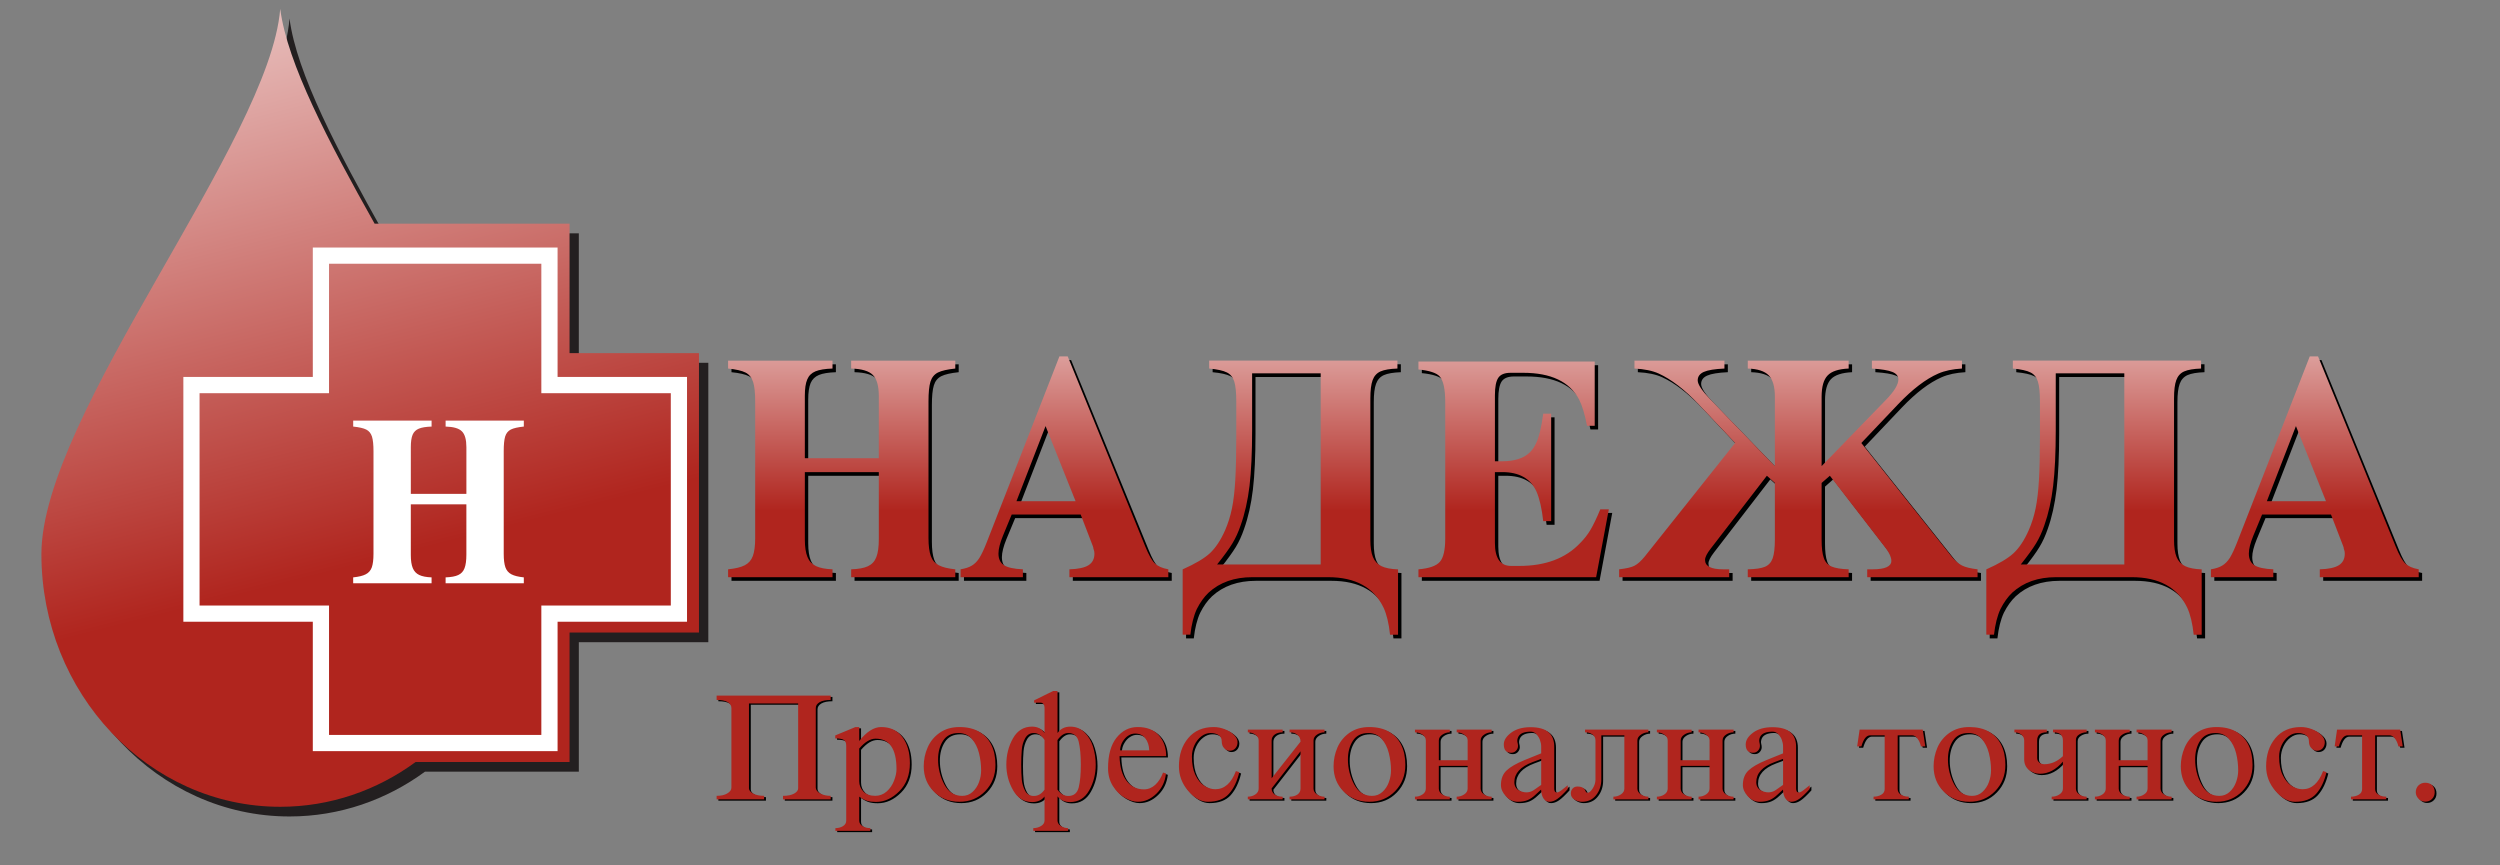 <?xml version="1.0" encoding="utf-8"?>
<!-- Generator: Adobe Illustrator 25.4.1, SVG Export Plug-In . SVG Version: 6.00 Build 0)  -->
<svg version="1.1" id="Layer_1" xmlns="http://www.w3.org/2000/svg" xmlns:xlink="http://www.w3.org/1999/xlink" x="0px" y="0px"
	 width="260px" height="90px" viewBox="0 0 260 90" enable-background="new 0 0 260 90" xml:space="preserve">
<rect x="0" y="0" width="260" height="90" fill="#808080" stroke="none"/>
<path fill-rule="evenodd" clip-rule="evenodd" d="M236.108,52.503h6.146l-3.121-7.81L236.108,52.503z M251.902,60.405h-10.289
	v-0.813c0.908-0.028,1.569-0.169,1.982-0.426c0.412-0.263,0.615-0.663,0.615-1.214c0-0.168-0.028-0.327-0.09-0.478
	c-0.022-0.056-0.03-0.121-0.03-0.19c-0.021,0-0.028-0.018-0.028-0.062l-1.284-3.335h-7.165l-0.915,2.206
	c-0.306,0.75-0.465,1.369-0.465,1.858c0,0.561,0.195,0.959,0.571,1.207c0.384,0.247,1.043,0.391,1.968,0.433v0.813h-6.482v-0.813
	c0.488-0.087,0.881-0.211,1.179-0.388c0.297-0.18,0.557-0.45,0.783-0.809c0.233-0.371,0.483-0.904,0.758-1.612l7.561-19.334h0.862
	l8.073,19.774c0.352,0.867,0.679,1.448,0.986,1.742c0.304,0.302,0.774,0.512,1.409,0.627V60.405z M221.284,39.209h-7.13v5.888
	c0,2.352-0.094,4.295-0.271,5.816c-0.186,1.526-0.488,2.897-0.922,4.109c-0.239,0.693-0.523,1.319-0.855,1.863
	c-0.327,0.552-0.858,1.28-1.589,2.197h10.768V39.209z M229.266,38.709c-0.781,0.027-1.365,0.126-1.758,0.299
	c-0.389,0.176-0.665,0.478-0.82,0.909c-0.158,0.431-0.236,1.064-0.236,1.904v14.682c0,0.766,0.088,1.37,0.266,1.806
	c0.178,0.436,0.476,0.752,0.889,0.951c0.417,0.201,0.987,0.309,1.724,0.335v6.799h-0.834c-0.118-1.171-0.349-2.105-0.665-2.804
	c-1.012-2.122-2.939-3.185-5.78-3.185h-7.864c-1.873,0-3.394,0.54-4.556,1.611c-0.471,0.444-0.877,1.012-1.224,1.699
	c-0.33,0.698-0.555,1.592-0.676,2.678h-0.802v-6.799c1.304-0.578,2.249-1.139,2.844-1.688c0.59-0.553,1.118-1.346,1.571-2.379
	c0.308-0.717,0.549-1.478,0.713-2.266c0.163-0.797,0.283-1.787,0.348-2.962c0.066-1.182,0.104-2.692,0.104-4.54v-3.622
	c0-0.94-0.073-1.628-0.213-2.074c-0.134-0.443-0.395-0.767-0.773-0.951c-0.373-0.187-0.984-0.323-1.832-0.403v-0.823h19.576V38.709z
	 M192.615,60.405h-10.492v-0.813c0.816-0.016,1.416-0.105,1.794-0.268c0.386-0.171,0.649-0.465,0.801-0.89
	c0.142-0.423,0.222-1.069,0.222-1.938v-5.886l-0.83-0.754l-5.845,7.587c-0.391,0.505-0.586,0.891-0.586,1.167
	c0,0.655,0.625,0.98,1.867,0.98h0.646v0.813h-11.447v-0.813c0.734-0.087,1.27-0.205,1.597-0.372c0.326-0.168,0.68-0.489,1.062-0.958
	l9.4-11.809l-3.825-4.058c-1.436-1.505-2.801-2.558-4.104-3.155c-0.663-0.305-1.511-0.478-2.539-0.53v-0.818h9.359v0.818
	c-1.008,0.047-1.726,0.163-2.147,0.353c-0.418,0.185-0.631,0.478-0.631,0.875c0,0.421,0.447,1.096,1.349,2.019l6.675,6.896v-7.213
	c0-1.039-0.215-1.779-0.637-2.221c-0.428-0.438-1.154-0.677-2.18-0.708v-0.818h10.492v0.818c-1.045,0.047-1.773,0.284-2.193,0.718
	c-0.412,0.432-0.619,1.172-0.619,2.211v7.213l6.701-6.896c0.854-0.884,1.282-1.587,1.282-2.119c0-0.345-0.212-0.608-0.63-0.775
	c-0.423-0.174-1.125-0.29-2.121-0.353v-0.818h9.363v0.818c-0.963,0.053-1.791,0.226-2.477,0.53c-1.28,0.559-2.66,1.606-4.136,3.155
	l-3.853,4.058l9.394,11.809c0.359,0.443,0.712,0.753,1.068,0.932c0.357,0.177,0.898,0.306,1.626,0.398v0.813h-11.475v-0.813h0.547
	c1.309,0,1.963-0.295,1.963-0.885c0-0.35-0.188-0.771-0.553-1.263l-5.847-7.587l-0.855,0.754v5.886c0,0.845,0.073,1.488,0.227,1.911
	c0.149,0.431,0.425,0.726,0.818,0.894c0.393,0.168,0.982,0.262,1.768,0.29V60.405z M147.871,37.979h18.333v6.684h-0.801
	c-0.225-1.186-0.503-2.099-0.823-2.734c-0.98-1.854-2.921-2.776-5.814-2.776h-1.318c-0.615,0-1.04,0.173-1.275,0.518
	c-0.23,0.347-0.349,0.953-0.349,1.812v6.865h0.771c1.244,0,2.182-0.295,2.815-0.877c0.283-0.267,0.52-0.602,0.7-1.013
	c0.298-0.587,0.542-1.606,0.737-3.056h0.827v11.177h-0.827c-0.149-1.339-0.384-2.36-0.703-3.081
	c-0.607-1.348-1.791-2.017-3.55-2.017h-0.771v7.363c0,1.596,0.561,2.394,1.689,2.394h0.851c2.701,0,4.81-0.787,6.311-2.36
	c0.432-0.436,0.795-0.897,1.084-1.388c0.297-0.5,0.642-1.205,1.027-2.142h0.886l-1.318,7.058h-18.482v-0.813
	c1.118-0.096,1.86-0.361,2.232-0.788c0.372-0.426,0.552-1.234,0.552-2.425V42.206c0-1.36-0.189-2.258-0.58-2.685
	c-0.33-0.361-1.064-0.603-2.203-0.716V37.979z M137.705,39.209h-7.133v5.888c0,2.352-0.091,4.295-0.27,5.816
	c-0.182,1.526-0.488,2.897-0.922,4.109c-0.237,0.693-0.521,1.319-0.853,1.863c-0.335,0.552-0.861,1.28-1.591,2.197h10.768V39.209z
	 M145.686,38.709c-0.778,0.027-1.364,0.126-1.758,0.299c-0.391,0.176-0.664,0.478-0.82,0.909c-0.159,0.431-0.235,1.064-0.235,1.904
	v14.682c0,0.766,0.086,1.37,0.265,1.806c0.178,0.436,0.473,0.752,0.885,0.951c0.421,0.201,0.99,0.309,1.726,0.335v6.799h-0.831
	c-0.119-1.171-0.345-2.105-0.667-2.804c-1.01-2.122-2.94-3.185-5.78-3.185h-7.864c-1.872,0-3.395,0.54-4.56,1.611
	c-0.467,0.444-0.875,1.012-1.219,1.699c-0.329,0.698-0.555,1.592-0.674,2.678h-0.804v-6.799c1.303-0.578,2.249-1.139,2.843-1.688
	c0.591-0.553,1.119-1.346,1.57-2.379c0.314-0.717,0.551-1.478,0.715-2.266c0.163-0.797,0.278-1.787,0.348-2.962
	c0.064-1.182,0.102-2.692,0.102-4.54v-3.622c0-0.94-0.073-1.628-0.211-2.074c-0.135-0.443-0.396-0.767-0.774-0.951
	c-0.37-0.187-0.983-0.323-1.83-0.403v-0.823h19.575V38.709z M106.07,52.503h6.146l-3.124-7.81L106.07,52.503z M121.861,60.405
	h-10.288v-0.813c0.913-0.028,1.569-0.169,1.985-0.426c0.409-0.263,0.614-0.663,0.614-1.214c0-0.168-0.026-0.327-0.091-0.478
	c-0.021-0.056-0.029-0.121-0.029-0.19c-0.023,0-0.025-0.018-0.025-0.062l-1.288-3.335h-7.163l-0.918,2.206
	c-0.302,0.75-0.461,1.369-0.461,1.858c0,0.561,0.192,0.959,0.571,1.207c0.383,0.247,1.037,0.391,1.971,0.433v0.813h-6.487v-0.813
	c0.492-0.087,0.884-0.211,1.182-0.388c0.293-0.18,0.555-0.45,0.783-0.809c0.232-0.371,0.479-0.904,0.754-1.612l7.56-19.334h0.864
	l8.075,19.774c0.35,0.867,0.677,1.448,0.982,1.742c0.308,0.302,0.776,0.512,1.409,0.627V60.405z M76.075,37.891h10.858v0.818
	c-0.773,0.027-1.367,0.121-1.77,0.29c-0.4,0.168-0.687,0.446-0.857,0.838c-0.164,0.4-0.251,0.967-0.251,1.701v6.493h7.693V41.58
	c0-1.06-0.201-1.794-0.617-2.202c-0.405-0.417-1.162-0.638-2.26-0.669v-0.818h10.833v0.818c-0.818,0.084-1.414,0.22-1.802,0.411
	c-0.384,0.193-0.647,0.514-0.781,0.958c-0.139,0.449-0.205,1.136-0.205,2.06v14.208c0,0.799,0.082,1.419,0.241,1.86
	c0.158,0.432,0.433,0.756,0.824,0.96c0.399,0.208,0.97,0.346,1.723,0.426v0.813H88.872v-0.813c0.754-0.028,1.343-0.131,1.749-0.325
	c0.41-0.193,0.701-0.502,0.871-0.941c0.171-0.435,0.257-1.065,0.257-1.891V49.48h-7.693v7.017c0,0.771,0.093,1.373,0.271,1.808
	c0.178,0.436,0.474,0.755,0.894,0.95c0.412,0.197,0.987,0.309,1.713,0.337v0.813H76.075v-0.813c0.757-0.08,1.34-0.218,1.74-0.426
	c0.396-0.204,0.679-0.528,0.837-0.96c0.159-0.441,0.237-1.062,0.237-1.86V42.138c0-0.907-0.07-1.586-0.214-2.042
	c-0.147-0.453-0.41-0.776-0.787-0.971c-0.387-0.196-0.986-0.332-1.813-0.416V37.891z"/>
<path fill-rule="evenodd" clip-rule="evenodd" fill="#231F20" d="M39.926,24.269h20.272v13.463h13.467v29.054H60.198v13.466H44.2
	c-4.012,2.937-8.866,4.661-14.091,4.661c-13.679,0-24.839-11.808-24.839-26.281c0-14.473,23.751-42.997,24.839-56.705
	C30.848,7.618,35.124,15.706,39.926,24.269"/>
<linearGradient id="SVGID_1_" gradientUnits="userSpaceOnUse" x1="20.298" y1="-22.549" x2="40.78" y2="57.869">
	<stop  offset="0" style="stop-color:#FFFFFF"/>
	<stop  offset="1" style="stop-color:#B0251E"/>
</linearGradient>
<path fill-rule="evenodd" clip-rule="evenodd" fill="url(#SVGID_1_)" d="M38.959,23.262h20.274v13.465h13.46v29.053h-13.46v13.465
	H43.23c-4.007,2.937-8.862,4.661-14.087,4.661c-13.681,0-24.837-11.806-24.837-26.28c0-14.472,23.75-42.998,24.837-56.705
	C29.878,6.613,34.155,14.702,38.959,23.262"/>
<path fill-rule="evenodd" clip-rule="evenodd" d="M253.395,82.525c0,0.281-0.091,0.515-0.279,0.702
	c-0.19,0.189-0.427,0.281-0.704,0.281c-0.264,0-0.494-0.098-0.688-0.293c-0.199-0.197-0.297-0.429-0.297-0.69
	c0-0.28,0.09-0.518,0.28-0.703c0.188-0.187,0.422-0.283,0.704-0.283c0.298,0,0.539,0.09,0.717,0.269
	C253.307,81.986,253.395,82.227,253.395,82.525 M250.07,77.765h-0.451c-0.073-0.332-0.199-0.606-0.362-0.826
	c-0.173-0.221-0.356-0.329-0.564-0.329h-1.495v5.594c0,0.24,0.112,0.436,0.336,0.577c0.229,0.139,0.503,0.212,0.819,0.212v0.279
	h-3.662v-0.279c0.297,0,0.566-0.068,0.801-0.208c0.238-0.135,0.354-0.331,0.354-0.581v-5.594h-1.508
	c-0.393,0-0.698,0.385-0.913,1.155h-0.439l0.254-1.746h6.564L250.07,77.765z M242.145,80.439c-0.23,0.96-0.592,1.71-1.087,2.263
	c-0.497,0.547-1.225,0.823-2.182,0.823c-0.725,0-1.407-0.381-2.053-1.134c-0.641-0.756-0.963-1.609-0.963-2.557
	c0-1.185,0.322-2.159,0.963-2.929c0.645-0.769,1.534-1.155,2.671-1.155c0.392,0,0.79,0.08,1.184,0.239
	c0.393,0.16,0.707,0.358,0.935,0.596c0.231,0.24,0.346,0.484,0.346,0.74c0,0.255-0.074,0.463-0.224,0.635
	c-0.151,0.168-0.353,0.254-0.605,0.254c-0.199,0-0.381-0.086-0.56-0.265c-0.171-0.17-0.256-0.42-0.256-0.738
	c0-0.273-0.11-0.482-0.324-0.625c-0.217-0.145-0.495-0.218-0.83-0.218c-0.34,0-0.657,0.115-0.96,0.347
	c-0.3,0.228-0.542,0.534-0.721,0.913c-0.179,0.382-0.268,0.778-0.268,1.191c0,0.762,0.119,1.395,0.361,1.901
	c0.239,0.511,0.548,0.885,0.922,1.126c0.376,0.248,0.762,0.369,1.155,0.369c0.95,0,1.662-0.629,2.141-1.887L242.145,80.439z
	 M232.958,80.27c0-0.62-0.073-1.222-0.222-1.813c-0.152-0.595-0.406-1.089-0.759-1.49c-0.351-0.399-0.808-0.598-1.369-0.598
	c-0.725,0-1.261,0.268-1.609,0.805c-0.347,0.534-0.517,1.181-0.517,1.943c0,0.909,0.21,1.771,0.635,2.58
	c0.433,0.807,1.052,1.21,1.87,1.21c0.422,0,0.783-0.137,1.082-0.416c0.303-0.276,0.524-0.615,0.671-1.02
	C232.885,81.065,232.958,80.667,232.958,80.27z M234.451,79.681c0,1.088-0.356,1.998-1.068,2.736
	c-0.716,0.739-1.606,1.108-2.679,1.108c-1.07,0-1.955-0.352-2.661-1.055c-0.708-0.706-1.056-1.584-1.056-2.636
	c0-0.686,0.136-1.34,0.405-1.965c0.274-0.623,0.696-1.136,1.263-1.528c0.567-0.396,1.254-0.591,2.049-0.591
	c0.799,0,1.477,0.159,2.036,0.476c0.559,0.323,0.981,0.772,1.271,1.361C234.307,78.176,234.451,78.872,234.451,79.681z
	 M226.026,83.271h-3.636v-0.279c0.291,0,0.557-0.082,0.794-0.241c0.231-0.159,0.351-0.362,0.351-0.607v-2.353h-3.002v2.353
	c0,0.245,0.116,0.448,0.352,0.607c0.236,0.159,0.501,0.241,0.79,0.241v0.279h-3.621v-0.279c0.291,0,0.552-0.08,0.783-0.234
	c0.23-0.155,0.346-0.361,0.346-0.614v-5.001c0-0.243-0.115-0.444-0.354-0.604c-0.234-0.161-0.491-0.24-0.775-0.24v-0.281h3.621
	v0.281c-0.282,0-0.541,0.079-0.781,0.244c-0.241,0.165-0.36,0.365-0.36,0.6v2.056h3.002v-2.056c0-0.234-0.121-0.435-0.361-0.6
	c-0.241-0.165-0.5-0.244-0.783-0.244v-0.281h3.636v0.281c-0.291,0-0.555,0.079-0.791,0.244c-0.235,0.165-0.349,0.365-0.349,0.6
	v5.001c0,0.245,0.113,0.448,0.344,0.607c0.23,0.159,0.495,0.241,0.796,0.241V83.271z M217.197,83.271h-3.636v-0.279
	c0.309,0,0.58-0.082,0.818-0.241c0.234-0.159,0.351-0.362,0.351-0.607v-2.8c-0.726,0.844-1.521,1.268-2.395,1.268
	c-0.432,0-0.812-0.136-1.139-0.404c-0.331-0.268-0.494-0.636-0.494-1.104v-1.96c0-0.243-0.1-0.444-0.299-0.604
	c-0.197-0.161-0.434-0.24-0.718-0.24v-0.281h3.367v0.281c-0.665,0-0.999,0.281-0.999,0.843v1.818c0,0.197,0.068,0.356,0.211,0.472
	c0.139,0.119,0.317,0.179,0.534,0.179c0.695,0,1.34-0.28,1.932-0.833v-1.636c0-0.562-0.346-0.843-1.031-0.843v-0.281h3.498v0.281
	c-0.285,0-0.538,0.072-0.77,0.218c-0.229,0.143-0.348,0.333-0.348,0.565v5.061c0,0.245,0.118,0.448,0.348,0.607
	c0.231,0.159,0.484,0.241,0.77,0.241V83.271z M207.251,80.27c0-0.62-0.075-1.222-0.225-1.813c-0.15-0.595-0.401-1.089-0.758-1.49
	c-0.35-0.399-0.809-0.598-1.37-0.598c-0.722,0-1.256,0.268-1.605,0.805c-0.351,0.534-0.52,1.181-0.52,1.943
	c0,0.909,0.215,1.771,0.639,2.58c0.431,0.807,1.053,1.21,1.868,1.21c0.423,0,0.784-0.137,1.084-0.416
	c0.301-0.276,0.523-0.615,0.67-1.02C207.179,81.065,207.251,80.667,207.251,80.27z M208.746,79.681c0,1.088-0.36,1.998-1.073,2.736
	c-0.713,0.739-1.605,1.108-2.676,1.108s-1.957-0.352-2.661-1.055c-0.706-0.706-1.058-1.584-1.058-2.636
	c0-0.686,0.133-1.34,0.407-1.965c0.273-0.623,0.693-1.136,1.26-1.528c0.57-0.396,1.255-0.591,2.052-0.591
	c0.799,0,1.476,0.159,2.036,0.476c0.559,0.323,0.979,0.772,1.273,1.361C208.597,78.176,208.746,78.872,208.746,79.681z
	 M200.417,77.765h-0.451c-0.072-0.332-0.199-0.606-0.365-0.826c-0.17-0.221-0.358-0.329-0.566-0.329h-1.49v5.594
	c0,0.24,0.111,0.436,0.335,0.577c0.228,0.139,0.501,0.212,0.817,0.212v0.279h-3.664v-0.279c0.302,0,0.572-0.068,0.807-0.208
	c0.233-0.135,0.353-0.331,0.353-0.581v-5.594h-1.508c-0.395,0-0.698,0.385-0.915,1.155h-0.438l0.253-1.746h6.565L200.417,77.765z
	 M185.626,81.765V79.06l-0.9,0.336c-1.261,0.469-1.888,1.168-1.888,2.09c0,0.479,0.242,0.797,0.73,0.962
	c0.49,0.165,0.928,0.112,1.311-0.161L185.626,81.765z M188.386,81.808v0.391c-0.441,0.488-0.804,0.833-1.083,1.029
	c-0.28,0.196-0.559,0.298-0.833,0.298c-0.233,0-0.429-0.106-0.582-0.318c-0.156-0.212-0.25-0.526-0.274-0.951l-0.552,0.509
	c-0.28,0.271-0.564,0.463-0.851,0.584c-0.29,0.119-0.63,0.177-1.021,0.177c-0.458,0-0.869-0.19-1.217-0.563
	c-0.354-0.377-0.533-0.771-0.533-1.185c0-0.64,0.195-1.146,0.588-1.513c0.389-0.371,1.009-0.73,1.863-1.079l1.736-0.704v-0.704
	c0-0.234-0.046-0.47-0.137-0.707c-0.089-0.234-0.214-0.432-0.375-0.596c-0.164-0.165-0.357-0.247-0.574-0.247
	c-0.691,0-1.131,0.19-1.31,0.562c-0.083,0.199-0.108,0.376-0.069,0.537c0.037,0.149,0.057,0.277,0.057,0.381
	c0,0.178-0.065,0.345-0.197,0.495c-0.133,0.148-0.304,0.226-0.522,0.226c-0.507,0-0.761-0.294-0.761-0.876
	c0-0.432,0.256-0.837,0.768-1.221c0.512-0.379,1.182-0.566,2.008-0.566c1.644,0,2.466,0.669,2.466,2.013v4.337
	c0,0.247,0.066,0.389,0.196,0.434c0.133,0.042,0.331-0.041,0.593-0.249L188.386,81.808z M180.473,83.271h-3.639v-0.279
	c0.291,0,0.557-0.082,0.794-0.241c0.231-0.159,0.35-0.362,0.35-0.607v-2.353h-3.001v2.353c0,0.245,0.116,0.448,0.351,0.607
	c0.237,0.159,0.502,0.241,0.791,0.241v0.279h-3.617v-0.279c0.287,0,0.549-0.08,0.779-0.234c0.229-0.155,0.346-0.361,0.346-0.614
	v-5.001c0-0.243-0.116-0.444-0.35-0.604c-0.238-0.161-0.495-0.24-0.775-0.24v-0.281h3.617v0.281c-0.282,0-0.541,0.079-0.781,0.244
	c-0.24,0.165-0.36,0.365-0.36,0.6v2.056h3.001v-2.056c0-0.234-0.12-0.435-0.36-0.6c-0.238-0.165-0.501-0.244-0.783-0.244v-0.281
	h3.639v0.281c-0.294,0-0.556,0.079-0.792,0.244c-0.234,0.165-0.35,0.365-0.35,0.6v5.001c0,0.245,0.115,0.448,0.343,0.607
	c0.232,0.159,0.495,0.241,0.799,0.241V83.271z M171.612,83.271h-3.634v-0.279c0.292,0,0.553-0.082,0.79-0.241
	c0.236-0.159,0.351-0.362,0.351-0.607v-5.534h-2.395v4.577c0,0.637-0.181,1.188-0.546,1.646c-0.357,0.462-0.848,0.692-1.471,0.692
	c-0.273,0-0.533-0.077-0.779-0.233c-0.248-0.152-0.377-0.363-0.377-0.627c0-0.215,0.064-0.39,0.192-0.528
	c0.126-0.136,0.29-0.203,0.482-0.203c0.464,0,0.748,0.154,0.851,0.463c0.045,0.122,0.123,0.187,0.239,0.187
	c0.148,0,0.319-0.152,0.512-0.451c0.19-0.301,0.289-0.606,0.289-0.918v-4.071c0-0.263-0.102-0.471-0.31-0.621
	c-0.208-0.146-0.465-0.222-0.775-0.222v-0.281h6.58v0.281c-0.269,0-0.529,0.079-0.773,0.244c-0.244,0.165-0.367,0.365-0.367,0.6
	v5.001c0,0.245,0.119,0.448,0.358,0.607c0.24,0.159,0.499,0.241,0.782,0.241V83.271z M160.47,81.765V79.06l-0.903,0.336
	c-1.256,0.469-1.886,1.168-1.886,2.09c0,0.479,0.244,0.797,0.73,0.962c0.488,0.165,0.928,0.112,1.314-0.161L160.47,81.765z
	 M163.232,81.808v0.391c-0.442,0.488-0.805,0.833-1.085,1.029c-0.281,0.196-0.561,0.298-0.832,0.298
	c-0.237,0-0.428-0.106-0.584-0.318c-0.153-0.212-0.246-0.526-0.273-0.951l-0.553,0.509c-0.282,0.271-0.566,0.463-0.85,0.584
	c-0.29,0.119-0.631,0.177-1.024,0.177c-0.461,0-0.867-0.19-1.219-0.563c-0.355-0.377-0.527-0.771-0.527-1.185
	c0-0.64,0.194-1.146,0.583-1.513c0.391-0.371,1.014-0.73,1.868-1.079l1.733-0.704v-0.704c0-0.234-0.045-0.47-0.134-0.707
	c-0.09-0.234-0.218-0.432-0.379-0.596c-0.166-0.165-0.358-0.247-0.574-0.247c-0.692,0-1.129,0.19-1.308,0.562
	c-0.087,0.199-0.107,0.376-0.073,0.537c0.041,0.149,0.061,0.277,0.061,0.381c0,0.178-0.066,0.345-0.199,0.495
	c-0.131,0.148-0.308,0.226-0.521,0.226c-0.506,0-0.762-0.294-0.762-0.876c0-0.432,0.259-0.837,0.768-1.221
	c0.515-0.379,1.184-0.566,2.009-0.566c1.645,0,2.468,0.669,2.468,2.013v4.337c0,0.247,0.06,0.389,0.197,0.434
	c0.13,0.042,0.325-0.041,0.589-0.249L163.232,81.808z M155.314,83.271h-3.634v-0.279c0.289,0,0.554-0.082,0.786-0.241
	c0.239-0.159,0.355-0.362,0.355-0.607v-2.353h-3v2.353c0,0.245,0.116,0.448,0.35,0.607c0.234,0.159,0.497,0.241,0.79,0.241v0.279
	h-3.62v-0.279c0.291,0,0.552-0.08,0.782-0.234c0.228-0.155,0.342-0.361,0.342-0.614v-5.001c0-0.243-0.114-0.444-0.349-0.604
	c-0.233-0.161-0.495-0.24-0.775-0.24v-0.281h3.62v0.281c-0.282,0-0.541,0.079-0.783,0.244c-0.239,0.165-0.356,0.365-0.356,0.6v2.056
	h3v-2.056c0-0.234-0.119-0.435-0.36-0.6c-0.24-0.165-0.498-0.244-0.781-0.244v-0.281h3.634v0.281c-0.291,0-0.558,0.079-0.79,0.244
	c-0.236,0.165-0.35,0.365-0.35,0.6v5.001c0,0.245,0.114,0.448,0.346,0.607c0.227,0.159,0.491,0.241,0.795,0.241V83.271z
	 M144.85,80.27c0-0.62-0.076-1.222-0.225-1.813c-0.152-0.595-0.403-1.089-0.757-1.49c-0.352-0.399-0.811-0.598-1.372-0.598
	c-0.722,0-1.257,0.268-1.606,0.805c-0.35,0.534-0.521,1.181-0.521,1.943c0,0.909,0.217,1.771,0.641,2.58
	c0.43,0.807,1.049,1.21,1.871,1.21c0.418,0,0.781-0.137,1.081-0.416c0.301-0.276,0.521-0.615,0.669-1.02
	C144.776,81.065,144.85,80.667,144.85,80.27z M146.339,79.681c0,1.088-0.356,1.998-1.066,2.736
	c-0.714,0.739-1.608,1.108-2.677,1.108c-1.073,0-1.96-0.352-2.667-1.055c-0.702-0.706-1.053-1.584-1.053-2.636
	c0-0.686,0.134-1.34,0.408-1.965c0.274-0.623,0.692-1.136,1.26-1.528c0.57-0.396,1.254-0.591,2.052-0.591
	c0.799,0,1.475,0.159,2.034,0.476c0.56,0.323,0.984,0.772,1.274,1.361C146.194,78.176,146.339,78.872,146.339,79.681z
	 M137.936,83.271h-3.641v-0.279c0.343,0,0.615-0.077,0.828-0.228c0.213-0.149,0.313-0.356,0.313-0.621v-3.872l-3.002,3.86
	c0,0.262,0.108,0.471,0.311,0.626c0.207,0.154,0.485,0.234,0.836,0.234v0.279h-3.622v-0.279c0.289,0,0.55-0.08,0.781-0.234
	c0.228-0.155,0.344-0.361,0.344-0.614v-5.001c0-0.243-0.116-0.444-0.351-0.604c-0.234-0.161-0.493-0.24-0.774-0.24v-0.281h3.622
	v0.281c-0.36,0-0.641,0.079-0.842,0.24c-0.203,0.159-0.305,0.36-0.305,0.604v3.93l3.002-3.804c0-0.291-0.1-0.523-0.313-0.702
	c-0.213-0.178-0.485-0.267-0.828-0.267v-0.281h3.641v0.281c-0.296,0-0.559,0.079-0.792,0.244c-0.235,0.165-0.351,0.365-0.351,0.6
	v5.001c0,0.245,0.115,0.448,0.344,0.607c0.229,0.159,0.495,0.241,0.799,0.241V83.271z M129.076,80.439
	c-0.23,0.96-0.592,1.71-1.087,2.263c-0.498,0.547-1.228,0.823-2.183,0.823c-0.723,0-1.407-0.381-2.053-1.134
	c-0.641-0.756-0.963-1.609-0.963-2.557c0-1.185,0.322-2.159,0.963-2.929c0.646-0.769,1.535-1.155,2.672-1.155
	c0.392,0,0.789,0.08,1.181,0.239c0.397,0.16,0.71,0.358,0.937,0.596c0.23,0.24,0.348,0.484,0.348,0.74
	c0,0.255-0.076,0.463-0.226,0.635c-0.15,0.168-0.352,0.254-0.605,0.254c-0.198,0-0.381-0.086-0.559-0.265
	c-0.172-0.17-0.256-0.42-0.256-0.738c0-0.273-0.11-0.482-0.326-0.625c-0.217-0.145-0.493-0.218-0.83-0.218
	c-0.339,0-0.658,0.115-0.959,0.347c-0.3,0.228-0.542,0.534-0.72,0.913c-0.179,0.382-0.266,0.778-0.266,1.191
	c0,0.762,0.116,1.395,0.358,1.901c0.239,0.511,0.547,0.885,0.923,1.126c0.372,0.248,0.759,0.369,1.154,0.369
	c0.947,0,1.66-0.629,2.142-1.887L129.076,80.439z M119.704,78.173c-0.017-0.509-0.152-0.926-0.406-1.254
	c-0.254-0.329-0.608-0.495-1.06-0.495c-0.244,0-0.477,0.07-0.698,0.212c-0.231,0.137-0.43,0.35-0.594,0.627
	c-0.173,0.276-0.26,0.581-0.271,0.91H119.704z M121.465,78.777h-4.846c0.031,1.126,0.274,1.984,0.737,2.571
	c0.457,0.585,1.058,0.88,1.8,0.88c0.441,0,0.835-0.156,1.184-0.478c0.347-0.323,0.609-0.743,0.802-1.27l0.311,0.1
	c-0.094,0.844-0.43,1.546-1.009,2.104c-0.574,0.558-1.214,0.841-1.921,0.841c-0.422,0-0.878-0.141-1.367-0.424
	c-0.487-0.282-0.899-0.687-1.231-1.226c-0.333-0.536-0.503-1.15-0.503-1.846c0-1.39,0.298-2.449,0.891-3.18
	c0.592-0.734,1.319-1.1,2.194-1.1c0.94,0,1.666,0.281,2.184,0.844C121.208,77.156,121.465,77.885,121.465,78.777z M108.817,82.256
	v-5.173c-0.319-0.474-0.693-0.715-1.115-0.715c-0.394,0-0.692,0.178-0.897,0.534c-0.197,0.357-0.316,0.762-0.356,1.212
	c-0.039,0.449-0.059,0.971-0.059,1.563c0,0.592,0.023,1.108,0.067,1.549c0.038,0.44,0.158,0.834,0.348,1.178
	c0.193,0.343,0.496,0.515,0.897,0.515C108.146,82.919,108.513,82.694,108.817,82.256z M112.591,79.664
	c0-0.978-0.073-1.772-0.217-2.382c-0.145-0.61-0.509-0.914-1.093-0.914c-0.393,0-0.766,0.243-1.112,0.731v5.156
	c0.312,0.438,0.682,0.663,1.112,0.663c0.584,0,0.948-0.298,1.093-0.897C112.518,81.428,112.591,80.643,112.591,79.664z
	 M114.142,79.664c0,0.979-0.228,1.87-0.687,2.676c-0.455,0.805-1.114,1.212-1.975,1.212c-0.564,0-0.999-0.198-1.312-0.59v2.511
	c0,0.224,0.112,0.416,0.338,0.562c0.226,0.15,0.476,0.229,0.759,0.229v0.278h-3.619v-0.278c0.294,0,0.559-0.073,0.803-0.224
	c0.245-0.145,0.368-0.33,0.368-0.566v-2.496c-0.305,0.385-0.73,0.575-1.282,0.575c-0.854,0-1.519-0.408-1.99-1.226
	c-0.467-0.816-0.705-1.703-0.705-2.662c0-1.014,0.231-1.928,0.692-2.74c0.461-0.813,1.121-1.219,1.99-1.219
	c0.564,0,0.99,0.226,1.295,0.663v-2.633c0-0.151-0.04-0.276-0.111-0.376c-0.078-0.095-0.174-0.146-0.284-0.146h-0.691v-0.24
	l1.975-0.97h0.464v4.364c0.312-0.438,0.754-0.663,1.321-0.663c0.586,0,1.082,0.197,1.479,0.594c0.408,0.392,0.701,0.888,0.889,1.5
	C114.047,78.403,114.142,79.023,114.142,79.664z M102.225,80.27c0-0.62-0.076-1.222-0.224-1.813
	c-0.154-0.595-0.403-1.089-0.757-1.49c-0.35-0.399-0.812-0.598-1.374-0.598c-0.724,0-1.259,0.268-1.604,0.805
	c-0.347,0.534-0.521,1.181-0.521,1.943c0,0.909,0.215,1.771,0.64,2.58c0.429,0.807,1.053,1.21,1.87,1.21
	c0.419,0,0.781-0.137,1.082-0.416c0.3-0.276,0.521-0.615,0.666-1.02C102.148,81.065,102.225,80.667,102.225,80.27z M103.718,79.681
	c0,1.088-0.357,1.998-1.068,2.736c-0.719,0.739-1.608,1.108-2.678,1.108c-1.071,0-1.961-0.352-2.665-1.055
	c-0.707-0.706-1.056-1.584-1.056-2.636c0-0.686,0.138-1.34,0.407-1.965c0.271-0.623,0.694-1.136,1.261-1.528
	c0.57-0.396,1.254-0.591,2.053-0.591c0.799,0,1.475,0.159,2.031,0.476c0.562,0.323,0.984,0.772,1.277,1.361
	C103.57,78.176,103.718,78.872,103.718,79.681z M93.42,80.142c0-2.12-0.727-3.183-2.17-3.183c-0.553,0-1.122,0.343-1.701,1.027
	v3.396c0,0.426,0.143,0.782,0.44,1.079c0.297,0.297,0.699,0.441,1.221,0.441c0.455,0,0.858-0.151,1.193-0.459
	c0.342-0.303,0.594-0.676,0.763-1.117C93.336,80.884,93.42,80.492,93.42,80.142z M94.815,79.509c0,1.211-0.369,2.188-1.104,2.922
	c-0.739,0.739-1.545,1.108-2.418,1.108c-0.366,0-0.675-0.039-0.923-0.115c-0.249-0.075-0.525-0.221-0.821-0.436v2.484
	c0,0.244,0.111,0.436,0.335,0.579c0.225,0.138,0.499,0.211,0.817,0.211v0.278h-3.632v-0.278c0.286,0,0.549-0.073,0.776-0.211
	c0.231-0.132,0.347-0.323,0.347-0.566v-7.794c0-0.29-0.079-0.489-0.244-0.598c-0.165-0.108-0.465-0.162-0.896-0.162v-0.309
	l2.1-0.872h0.397v1.448c0.758-0.966,1.519-1.448,2.282-1.448c0.945,0,1.684,0.347,2.202,1.038
	C94.555,77.485,94.815,78.393,94.815,79.509z M86.573,83.271h-4.956v-0.369c0.488,0,0.871-0.075,1.152-0.23
	c0.283-0.157,0.425-0.339,0.425-0.558v-8.819h-5.112v8.819c0,0.208,0.14,0.389,0.428,0.551c0.284,0.158,0.667,0.237,1.147,0.237
	v0.369H74.71v-0.369c0.462,0,0.83-0.083,1.116-0.253c0.283-0.17,0.422-0.367,0.422-0.605v-8.269c0-0.264-0.129-0.469-0.383-0.62
	c-0.261-0.152-0.646-0.225-1.155-0.225v-0.451h11.863v0.451c-0.496,0-0.878,0.075-1.149,0.231c-0.264,0.156-0.401,0.36-0.401,0.614
	v8.269c0,0.225,0.151,0.427,0.442,0.599c0.295,0.175,0.666,0.26,1.108,0.26V83.271z"/>
<linearGradient id="SVGID_00000101804326620748392540000011023100058834415012_" gradientUnits="userSpaceOnUse" x1="163.634" y1="53.132" x2="163.634" y2="24.189">
	<stop  offset="0" style="stop-color:#B0251E"/>
	<stop  offset="1" style="stop-color:#FFFFFF"/>
</linearGradient>
<path fill-rule="evenodd" clip-rule="evenodd" fill="url(#SVGID_00000101804326620748392540000011023100058834415012_)" d="
	M235.752,52.125h6.15l-3.125-7.812L235.752,52.125z M251.547,60.027h-10.29v-0.818c0.916-0.026,1.57-0.168,1.984-0.425
	c0.411-0.263,0.616-0.661,0.616-1.211c0-0.168-0.03-0.327-0.093-0.479c-0.02-0.056-0.029-0.121-0.029-0.186
	c-0.02,0-0.026-0.024-0.026-0.064l-1.287-3.334h-7.165l-0.912,2.203c-0.307,0.753-0.465,1.373-0.465,1.86
	c0,0.561,0.195,0.961,0.572,1.207c0.385,0.247,1.043,0.39,1.971,0.429v0.818h-6.488v-0.818c0.495-0.082,0.887-0.208,1.179-0.389
	c0.298-0.175,0.56-0.446,0.791-0.806c0.227-0.369,0.477-0.903,0.755-1.613l7.555-19.334h0.862l8.076,19.776
	c0.352,0.865,0.679,1.447,0.987,1.742c0.303,0.3,0.772,0.512,1.407,0.623V60.027z M220.927,38.826h-7.129v5.89
	c0,2.353-0.09,4.294-0.271,5.818c-0.18,1.526-0.488,2.896-0.919,4.109c-0.239,0.693-0.522,1.317-0.854,1.864
	c-0.332,0.551-0.862,1.28-1.592,2.197h10.766V38.826z M228.911,38.329c-0.777,0.026-1.364,0.125-1.758,0.299
	c-0.39,0.174-0.664,0.477-0.82,0.908c-0.16,0.431-0.234,1.065-0.234,1.907v14.682c0,0.766,0.085,1.369,0.264,1.804
	c0.178,0.436,0.476,0.749,0.892,0.951c0.414,0.201,0.985,0.308,1.72,0.335v6.794h-0.831c-0.122-1.166-0.348-2.104-0.669-2.8
	c-1.01-2.121-2.938-3.183-5.779-3.183h-7.864c-1.874,0-3.394,0.537-4.556,1.606c-0.468,0.444-0.876,1.015-1.223,1.701
	c-0.327,0.697-0.555,1.591-0.677,2.675h-0.799v-6.794c1.3-0.578,2.25-1.14,2.841-1.688c0.59-0.555,1.116-1.347,1.568-2.38
	c0.316-0.718,0.553-1.477,0.718-2.27c0.161-0.798,0.279-1.784,0.346-2.958c0.066-1.181,0.102-2.694,0.102-4.543v-3.619
	c0-0.94-0.071-1.629-0.213-2.074c-0.135-0.445-0.393-0.767-0.773-0.95c-0.369-0.19-0.982-0.325-1.831-0.404v-0.824h19.577V38.329z
	 M192.261,60.027h-10.494v-0.818c0.819-0.016,1.416-0.104,1.799-0.27c0.382-0.167,0.647-0.46,0.795-0.885
	c0.148-0.426,0.225-1.073,0.225-1.938v-5.89l-0.83-0.749l-5.846,7.583c-0.391,0.504-0.586,0.894-0.586,1.169
	c0,0.655,0.624,0.979,1.869,0.979h0.644v0.818h-11.447v-0.818c0.735-0.082,1.27-0.204,1.597-0.373
	c0.327-0.167,0.68-0.488,1.062-0.954l9.401-11.81l-3.827-4.059c-1.431-1.503-2.8-2.554-4.1-3.156
	c-0.663-0.304-1.509-0.475-2.539-0.528V37.51h9.358v0.819c-1.009,0.046-1.727,0.163-2.148,0.351
	c-0.415,0.186-0.633,0.479-0.633,0.879c0,0.42,0.452,1.091,1.35,2.014l6.676,6.9v-7.214c0-1.04-0.215-1.779-0.638-2.221
	c-0.429-0.439-1.155-0.68-2.181-0.709V37.51h10.494v0.819c-1.045,0.046-1.774,0.282-2.189,0.721
	c-0.417,0.43-0.625,1.169-0.625,2.209v7.214l6.704-6.9c0.856-0.881,1.279-1.585,1.279-2.113c0-0.348-0.208-0.61-0.627-0.779
	c-0.426-0.172-1.126-0.288-2.125-0.351V37.51h9.365v0.819c-0.959,0.053-1.787,0.225-2.477,0.528
	c-1.279,0.56-2.657,1.609-4.136,3.156l-3.853,4.059l9.397,11.81c0.357,0.439,0.71,0.749,1.066,0.927
	c0.356,0.184,0.895,0.311,1.626,0.4v0.818h-11.477v-0.818h0.552c1.306,0,1.958-0.294,1.958-0.881c0-0.35-0.183-0.771-0.549-1.267
	l-5.845-7.583l-0.859,0.749v5.89c0,0.845,0.076,1.487,0.23,1.911c0.145,0.433,0.423,0.726,0.816,0.894
	c0.393,0.167,0.982,0.261,1.768,0.287V60.027z M147.517,37.601h18.333v6.684h-0.802c-0.224-1.188-0.498-2.102-0.822-2.736
	c-0.983-1.853-2.922-2.777-5.815-2.777h-1.318c-0.614,0-1.037,0.174-1.27,0.518c-0.234,0.349-0.352,0.951-0.352,1.813v6.867h0.77
	c1.243,0,2.183-0.294,2.813-0.878c0.287-0.268,0.521-0.604,0.706-1.014c0.294-0.588,0.54-1.605,0.735-3.054h0.826v11.176h-0.826
	c-0.148-1.341-0.386-2.361-0.706-3.085c-0.607-1.342-1.791-2.015-3.549-2.015h-0.77v7.367c0,1.595,0.561,2.39,1.686,2.39h0.853
	c2.704,0,4.811-0.785,6.31-2.361c0.436-0.436,0.799-0.896,1.089-1.39c0.293-0.493,0.636-1.199,1.022-2.137h0.888l-1.321,7.06
	h-18.479v-0.818c1.117-0.092,1.861-0.355,2.234-0.788c0.368-0.423,0.552-1.231,0.552-2.422V41.825c0-1.358-0.195-2.256-0.584-2.683
	c-0.329-0.361-1.066-0.604-2.202-0.717V37.601z M137.354,38.826h-7.134v5.89c0,2.353-0.091,4.294-0.269,5.818
	c-0.184,1.526-0.491,2.896-0.926,4.109c-0.236,0.693-0.52,1.317-0.853,1.864c-0.331,0.551-0.86,1.28-1.592,2.197h10.772V38.826z
	 M145.332,38.329c-0.779,0.026-1.366,0.125-1.759,0.299c-0.39,0.174-0.663,0.477-0.821,0.908c-0.159,0.431-0.234,1.065-0.234,1.907
	v14.682c0,0.766,0.087,1.369,0.266,1.804c0.179,0.436,0.474,0.749,0.887,0.951c0.418,0.201,0.988,0.308,1.725,0.335v6.794h-0.831
	c-0.122-1.166-0.348-2.104-0.67-2.8c-1.01-2.121-2.936-3.183-5.778-3.183h-7.865c-1.873,0-3.396,0.537-4.555,1.606
	c-0.468,0.444-0.878,1.015-1.224,1.701c-0.327,0.697-0.551,1.591-0.676,2.675h-0.799v-6.794c1.3-0.578,2.249-1.14,2.841-1.688
	c0.589-0.555,1.117-1.347,1.572-2.38c0.311-0.718,0.551-1.477,0.712-2.27c0.161-0.798,0.281-1.784,0.346-2.958
	c0.069-1.181,0.104-2.694,0.104-4.543v-3.619c0-0.94-0.073-1.629-0.208-2.074c-0.14-0.445-0.399-0.767-0.776-0.95
	c-0.372-0.19-0.986-0.325-1.834-0.404v-0.824h19.578V38.329z M105.712,52.125h6.148l-3.121-7.812L105.712,52.125z M121.506,60.027
	h-10.288v-0.818c0.913-0.026,1.574-0.168,1.983-0.425c0.415-0.263,0.619-0.661,0.619-1.211c0-0.168-0.029-0.327-0.092-0.479
	c-0.021-0.056-0.032-0.121-0.032-0.186c-0.021,0-0.024-0.024-0.024-0.064l-1.283-3.334h-7.171l-0.91,2.203
	c-0.308,0.753-0.468,1.373-0.468,1.86c0,0.561,0.196,0.961,0.573,1.207c0.382,0.247,1.042,0.39,1.968,0.429v0.818h-6.481v-0.818
	c0.49-0.082,0.882-0.208,1.175-0.389c0.298-0.175,0.562-0.446,0.789-0.806c0.227-0.369,0.478-0.903,0.757-1.613l7.558-19.334h0.863
	l8.07,19.776c0.356,0.865,0.678,1.447,0.989,1.742c0.304,0.3,0.772,0.512,1.405,0.623V60.027z M75.721,37.51h10.86v0.819
	c-0.776,0.026-1.366,0.123-1.77,0.289c-0.404,0.168-0.692,0.445-0.856,0.841c-0.171,0.396-0.252,0.965-0.252,1.699v6.493h7.693V41.2
	c0-1.06-0.205-1.796-0.62-2.203c-0.411-0.416-1.159-0.639-2.256-0.668V37.51H99.35v0.819c-0.818,0.084-1.415,0.221-1.801,0.41
	c-0.386,0.195-0.643,0.514-0.783,0.959c-0.138,0.446-0.203,1.136-0.203,2.06v14.208c0,0.799,0.083,1.42,0.241,1.858
	c0.156,0.436,0.43,0.754,0.828,0.96c0.396,0.21,0.965,0.346,1.718,0.425v0.818H88.521v-0.818c0.752-0.026,1.34-0.128,1.748-0.323
	c0.408-0.191,0.697-0.5,0.867-0.94c0.175-0.436,0.261-1.065,0.261-1.89v-6.957h-7.693v7.018c0,0.773,0.094,1.37,0.271,1.809
	c0.179,0.436,0.476,0.752,0.891,0.949c0.415,0.198,0.986,0.308,1.716,0.334v0.818h-10.86v-0.818c0.762-0.079,1.34-0.215,1.74-0.425
	c0.397-0.206,0.675-0.524,0.835-0.96c0.161-0.438,0.242-1.059,0.242-1.858V41.758c0-0.907-0.072-1.585-0.218-2.04
	c-0.149-0.455-0.407-0.779-0.791-0.974c-0.382-0.194-0.982-0.331-1.809-0.415V37.51z"/>
<path fill-rule="evenodd" clip-rule="evenodd" fill="none" d="M39.517,23.938h20.27v13.467h13.461v29.056H59.786V79.92H43.785
	c-4.005,2.938-8.863,4.665-14.089,4.665c-13.679,0-24.836-11.806-24.836-26.28S28.612,15.307,29.696,1.6
	C30.432,7.291,34.714,15.38,39.517,23.938"/>
<path fill-rule="evenodd" clip-rule="evenodd" fill="#FFFFFF" d="M36.731,43.746h8.154v0.617c-0.58,0.019-1.025,0.091-1.324,0.217
	c-0.305,0.125-0.521,0.334-0.647,0.629c-0.126,0.301-0.188,0.727-0.188,1.278v4.876h5.779v-4.847c0-0.794-0.152-1.347-0.465-1.653
	c-0.303-0.312-0.871-0.478-1.696-0.5v-0.617h8.134v0.617c-0.612,0.063-1.06,0.165-1.351,0.307c-0.287,0.148-0.481,0.387-0.588,0.721
	c-0.103,0.336-0.151,0.854-0.151,1.546v10.675c0,0.599,0.059,1.064,0.178,1.398c0.119,0.325,0.33,0.566,0.62,0.717
	c0.3,0.159,0.729,0.261,1.292,0.32v0.613h-8.134v-0.613c0.566-0.02,1.01-0.1,1.313-0.243c0.31-0.144,0.529-0.377,0.653-0.706
	c0.129-0.328,0.194-0.803,0.194-1.419v-5.226h-5.779v5.272c0,0.581,0.07,1.029,0.204,1.356c0.137,0.329,0.357,0.566,0.67,0.715
	c0.312,0.149,0.737,0.231,1.286,0.251v0.613h-8.154v-0.613c0.568-0.06,1.008-0.161,1.307-0.32c0.297-0.15,0.51-0.392,0.629-0.717
	c0.117-0.334,0.176-0.8,0.176-1.398V46.937c0-0.681-0.051-1.19-0.158-1.533c-0.111-0.341-0.307-0.582-0.594-0.729
	c-0.29-0.146-0.737-0.248-1.359-0.311V43.746z"/>
<path fill-rule="evenodd" clip-rule="evenodd" fill="#B0251E" d="M253.208,82.391c0,0.28-0.09,0.515-0.279,0.703
	c-0.188,0.188-0.422,0.28-0.703,0.28c-0.265,0-0.492-0.097-0.689-0.296c-0.197-0.198-0.297-0.426-0.297-0.688
	c0-0.279,0.097-0.518,0.28-0.706c0.189-0.183,0.427-0.279,0.706-0.279c0.298,0,0.537,0.09,0.719,0.267
	C253.12,81.851,253.208,82.092,253.208,82.391 M249.885,77.628h-0.453c-0.071-0.331-0.195-0.604-0.362-0.825
	c-0.173-0.221-0.355-0.329-0.564-0.329h-1.493v5.59c0,0.244,0.115,0.438,0.339,0.578c0.226,0.142,0.498,0.211,0.814,0.211v0.28
	h-3.66v-0.28c0.299,0,0.568-0.065,0.804-0.204c0.234-0.136,0.347-0.33,0.347-0.585v-5.59h-1.501c-0.395,0-0.702,0.384-0.917,1.154
	h-0.436l0.249-1.748h6.566L249.885,77.628z M241.958,80.304c-0.227,0.956-0.589,1.711-1.087,2.262
	c-0.497,0.548-1.226,0.821-2.182,0.821c-0.724,0-1.405-0.376-2.049-1.132c-0.645-0.753-0.964-1.609-0.964-2.555
	c0-1.185,0.319-2.161,0.964-2.934c0.643-0.768,1.533-1.154,2.668-1.154c0.396,0,0.789,0.083,1.185,0.242
	c0.393,0.157,0.705,0.359,0.937,0.598c0.229,0.239,0.347,0.484,0.347,0.737c0,0.256-0.08,0.465-0.224,0.637
	c-0.153,0.166-0.356,0.254-0.611,0.254c-0.194,0-0.38-0.088-0.553-0.265c-0.177-0.171-0.262-0.422-0.262-0.738
	c0-0.273-0.105-0.481-0.324-0.625c-0.215-0.146-0.494-0.219-0.83-0.219c-0.34,0-0.657,0.115-0.961,0.343
	c-0.297,0.23-0.536,0.533-0.721,0.917c-0.172,0.38-0.262,0.778-0.262,1.191c0,0.762,0.115,1.395,0.359,1.901
	c0.237,0.508,0.548,0.882,0.919,1.126c0.378,0.249,0.758,0.369,1.16,0.369c0.945,0,1.657-0.629,2.136-1.891L241.958,80.304z
	 M232.771,80.134c0-0.619-0.073-1.226-0.22-1.816c-0.154-0.593-0.404-1.086-0.757-1.486c-0.354-0.402-0.813-0.598-1.373-0.598
	c-0.725,0-1.26,0.268-1.605,0.801c-0.351,0.537-0.521,1.186-0.521,1.945c0,0.911,0.21,1.773,0.639,2.581
	c0.43,0.805,1.048,1.21,1.866,1.21c0.424,0,0.781-0.137,1.083-0.416c0.304-0.276,0.524-0.619,0.669-1.018
	C232.698,80.931,232.771,80.532,232.771,80.134z M234.265,79.545c0,1.089-0.355,2-1.068,2.739c-0.716,0.732-1.607,1.103-2.679,1.103
	c-1.071,0-1.956-0.35-2.661-1.056c-0.703-0.702-1.055-1.578-1.055-2.631c0-0.687,0.136-1.34,0.407-1.968
	c0.271-0.623,0.694-1.133,1.259-1.53c0.571-0.392,1.254-0.59,2.05-0.59c0.804,0,1.479,0.16,2.035,0.479
	c0.562,0.321,0.982,0.772,1.278,1.362C234.121,78.036,234.265,78.736,234.265,79.545z M225.845,83.134h-3.64v-0.28
	c0.292,0,0.557-0.081,0.792-0.242c0.235-0.157,0.351-0.358,0.351-0.602v-2.357h-3v2.357c0,0.243,0.116,0.444,0.351,0.602
	c0.236,0.161,0.501,0.242,0.791,0.242v0.28h-3.619v-0.28c0.288,0,0.553-0.076,0.779-0.231c0.232-0.154,0.347-0.358,0.347-0.612v-5
	c0-0.247-0.115-0.449-0.351-0.608c-0.232-0.157-0.494-0.241-0.775-0.241v-0.28h3.619v0.28c-0.283,0-0.541,0.084-0.781,0.248
	c-0.241,0.163-0.36,0.362-0.36,0.602v2.052h3V77.01c0-0.239-0.12-0.439-0.357-0.602c-0.242-0.164-0.504-0.248-0.786-0.248v-0.28
	h3.64v0.28c-0.294,0-0.559,0.084-0.791,0.248c-0.237,0.163-0.355,0.362-0.355,0.602v5c0,0.243,0.118,0.444,0.348,0.602
	c0.23,0.161,0.494,0.242,0.799,0.242V83.134z M217.01,83.134h-3.634v-0.28c0.31,0,0.584-0.081,0.815-0.242
	c0.237-0.157,0.353-0.358,0.353-0.602v-2.801c-0.724,0.845-1.523,1.263-2.398,1.263c-0.427,0-0.81-0.135-1.136-0.399
	c-0.33-0.267-0.495-0.636-0.495-1.105V77.01c0-0.247-0.099-0.449-0.296-0.608c-0.2-0.157-0.437-0.241-0.721-0.241v-0.28h3.367v0.28
	c-0.666,0-0.999,0.279-0.999,0.85v1.815c0,0.198,0.071,0.354,0.213,0.473c0.141,0.119,0.319,0.179,0.532,0.179
	c0.695,0,1.34-0.282,1.932-0.836V77.01c0-0.57-0.34-0.85-1.027-0.85v-0.28h3.493v0.28c-0.284,0-0.536,0.073-0.767,0.221
	c-0.23,0.146-0.346,0.333-0.346,0.568v5.061c0,0.243,0.115,0.444,0.346,0.602c0.23,0.161,0.482,0.242,0.767,0.242V83.134z
	 M207.066,80.134c0-0.619-0.075-1.226-0.225-1.816c-0.151-0.593-0.402-1.086-0.754-1.486c-0.35-0.402-0.809-0.598-1.371-0.598
	c-0.727,0-1.259,0.268-1.607,0.801c-0.348,0.537-0.523,1.186-0.523,1.945c0,0.911,0.216,1.773,0.641,2.581
	c0.43,0.805,1.051,1.21,1.87,1.21c0.419,0,0.782-0.137,1.081-0.416c0.302-0.276,0.524-0.619,0.671-1.018
	C206.992,80.931,207.066,80.532,207.066,80.134z M208.559,79.545c0,1.089-0.355,2-1.068,2.739c-0.716,0.732-1.606,1.103-2.679,1.103
	c-1.067,0-1.959-0.35-2.661-1.056c-0.706-0.702-1.057-1.578-1.057-2.631c0-0.687,0.137-1.34,0.406-1.968
	c0.274-0.623,0.696-1.133,1.263-1.53c0.568-0.392,1.251-0.59,2.049-0.59c0.799,0,1.475,0.16,2.036,0.479
	c0.558,0.321,0.982,0.772,1.272,1.362C208.41,78.036,208.559,78.736,208.559,79.545z M200.23,77.628h-0.452
	c-0.071-0.331-0.198-0.604-0.362-0.825c-0.173-0.221-0.356-0.329-0.564-0.329h-1.493v5.59c0,0.244,0.11,0.438,0.334,0.578
	c0.229,0.142,0.502,0.211,0.819,0.211v0.28h-3.661v-0.28c0.295,0,0.567-0.065,0.801-0.204c0.238-0.136,0.353-0.33,0.353-0.585v-5.59
	h-1.508c-0.39,0-0.698,0.384-0.913,1.154h-0.439l0.255-1.748h6.564L200.23,77.628z M185.439,81.629v-2.705l-0.9,0.338
	c-1.256,0.468-1.889,1.167-1.889,2.087c0,0.479,0.243,0.798,0.733,0.964c0.489,0.165,0.925,0.108,1.311-0.161L185.439,81.629z
	 M188.203,81.669v0.396c-0.445,0.489-0.804,0.832-1.089,1.025c-0.279,0.199-0.557,0.297-0.83,0.297c-0.234,0-0.43-0.105-0.581-0.316
	c-0.159-0.212-0.251-0.526-0.278-0.95l-0.55,0.508c-0.28,0.27-0.564,0.465-0.852,0.584c-0.286,0.116-0.625,0.174-1.022,0.174
	c-0.458,0-0.867-0.187-1.217-0.562c-0.354-0.374-0.526-0.769-0.526-1.181c0-0.642,0.193-1.146,0.583-1.515
	c0.388-0.37,1.009-0.729,1.868-1.079l1.73-0.702v-0.705c0-0.236-0.044-0.469-0.132-0.706c-0.093-0.234-0.217-0.434-0.381-0.602
	c-0.164-0.161-0.357-0.244-0.572-0.244c-0.693,0-1.132,0.188-1.311,0.564c-0.084,0.198-0.105,0.377-0.067,0.535
	c0.039,0.15,0.054,0.28,0.054,0.382c0,0.179-0.062,0.346-0.195,0.492c-0.133,0.149-0.306,0.225-0.524,0.225
	c-0.504,0-0.757-0.29-0.757-0.871c0-0.432,0.253-0.841,0.765-1.221c0.511-0.377,1.185-0.569,2.008-0.569
	c1.646,0,2.465,0.672,2.465,2.016v4.336c0,0.248,0.066,0.39,0.197,0.43c0.132,0.042,0.33-0.036,0.591-0.244L188.203,81.669z
	 M180.288,83.134h-3.64v-0.28c0.293,0,0.559-0.081,0.793-0.242c0.231-0.157,0.352-0.358,0.352-0.602v-2.357h-3.001v2.357
	c0,0.243,0.115,0.444,0.352,0.602c0.234,0.161,0.499,0.242,0.787,0.242v0.28h-3.616v-0.28c0.29,0,0.552-0.076,0.778-0.231
	c0.23-0.154,0.347-0.358,0.347-0.612v-5c0-0.247-0.116-0.449-0.351-0.608c-0.232-0.157-0.495-0.241-0.774-0.241v-0.28h3.616v0.28
	c-0.281,0-0.538,0.084-0.779,0.248c-0.241,0.163-0.359,0.362-0.359,0.602v2.052h3.001V77.01c0-0.239-0.122-0.439-0.358-0.602
	c-0.242-0.164-0.502-0.248-0.786-0.248v-0.28h3.64v0.28c-0.296,0-0.559,0.084-0.794,0.248c-0.234,0.163-0.349,0.362-0.349,0.602v5
	c0,0.243,0.114,0.444,0.344,0.602c0.229,0.161,0.494,0.242,0.799,0.242V83.134z M171.428,83.134h-3.636v-0.28
	c0.291,0,0.553-0.081,0.79-0.242c0.236-0.157,0.35-0.358,0.35-0.602v-5.535h-2.395v4.577c0,0.637-0.181,1.188-0.542,1.646
	c-0.361,0.461-0.851,0.688-1.475,0.688c-0.273,0-0.53-0.074-0.78-0.229c-0.247-0.156-0.374-0.363-0.374-0.628
	c0-0.215,0.063-0.392,0.191-0.527c0.126-0.136,0.289-0.203,0.487-0.203c0.457,0,0.742,0.153,0.844,0.465
	c0.047,0.122,0.127,0.184,0.24,0.184c0.148,0,0.319-0.152,0.515-0.451c0.19-0.305,0.285-0.607,0.285-0.917v-4.07
	c0-0.266-0.101-0.474-0.31-0.622c-0.203-0.151-0.464-0.228-0.775-0.228v-0.28h6.583v0.28c-0.27,0-0.532,0.084-0.772,0.248
	c-0.248,0.163-0.369,0.362-0.369,0.602v5c0,0.243,0.118,0.444,0.358,0.602c0.241,0.161,0.499,0.242,0.783,0.242V83.134z
	 M160.285,81.629v-2.705l-0.905,0.338c-1.256,0.468-1.888,1.167-1.888,2.087c0,0.479,0.244,0.798,0.732,0.964
	c0.49,0.165,0.927,0.108,1.314-0.161L160.285,81.629z M163.046,81.669v0.396c-0.443,0.489-0.805,0.832-1.087,1.025
	c-0.279,0.199-0.556,0.297-0.831,0.297c-0.236,0-0.427-0.105-0.584-0.316c-0.155-0.212-0.246-0.526-0.273-0.95l-0.554,0.508
	c-0.276,0.27-0.561,0.465-0.848,0.584c-0.289,0.116-0.631,0.174-1.023,0.174c-0.459,0-0.869-0.187-1.216-0.562
	c-0.357-0.374-0.532-0.769-0.532-1.181c0-0.642,0.194-1.146,0.586-1.515c0.391-0.37,1.011-0.729,1.865-1.079l1.735-0.702v-0.705
	c0-0.236-0.047-0.469-0.136-0.706c-0.09-0.234-0.219-0.434-0.379-0.602c-0.166-0.161-0.356-0.244-0.571-0.244
	c-0.695,0-1.131,0.188-1.309,0.564c-0.088,0.198-0.11,0.377-0.075,0.535c0.041,0.15,0.061,0.28,0.061,0.382
	c0,0.179-0.066,0.346-0.198,0.492c-0.132,0.149-0.303,0.225-0.521,0.225c-0.507,0-0.76-0.29-0.76-0.871
	c0-0.432,0.256-0.841,0.768-1.221c0.512-0.377,1.181-0.569,2.009-0.569c1.643,0,2.465,0.672,2.465,2.016v4.336
	c0,0.248,0.062,0.39,0.196,0.43c0.132,0.042,0.326-0.036,0.59-0.244L163.046,81.669z M155.128,83.134h-3.634v-0.28
	c0.293,0,0.553-0.081,0.791-0.242c0.234-0.157,0.349-0.358,0.349-0.602v-2.357h-2.997v2.357c0,0.243,0.114,0.444,0.349,0.602
	c0.239,0.161,0.503,0.242,0.792,0.242v0.28h-3.622v-0.28c0.291,0,0.552-0.076,0.781-0.231c0.233-0.154,0.348-0.358,0.348-0.612v-5
	c0-0.247-0.115-0.449-0.352-0.608c-0.234-0.157-0.496-0.241-0.777-0.241v-0.28h3.622v0.28c-0.283,0-0.54,0.084-0.782,0.248
	c-0.239,0.163-0.358,0.362-0.358,0.602v2.052h2.997V77.01c0-0.239-0.117-0.439-0.358-0.602c-0.24-0.164-0.498-0.248-0.781-0.248
	v-0.28h3.634v0.28c-0.289,0-0.554,0.084-0.787,0.248c-0.237,0.163-0.354,0.362-0.354,0.602v5c0,0.243,0.116,0.444,0.347,0.602
	c0.232,0.161,0.495,0.242,0.794,0.242V83.134z M144.663,80.134c0-0.619-0.078-1.226-0.227-1.816c-0.149-0.593-0.4-1.086-0.755-1.486
	c-0.35-0.402-0.809-0.598-1.372-0.598c-0.722,0-1.257,0.268-1.606,0.801c-0.346,0.537-0.521,1.186-0.521,1.945
	c0,0.911,0.216,1.773,0.639,2.581c0.432,0.805,1.054,1.21,1.866,1.21c0.424,0,0.787-0.137,1.087-0.416
	c0.305-0.276,0.525-0.619,0.669-1.018C144.59,80.931,144.663,80.532,144.663,80.134z M146.155,79.545c0,1.089-0.355,2-1.067,2.739
	c-0.717,0.732-1.606,1.103-2.679,1.103c-1.068,0-1.96-0.35-2.662-1.056c-0.704-0.702-1.056-1.578-1.056-2.631
	c0-0.687,0.132-1.34,0.405-1.968c0.273-0.623,0.695-1.133,1.261-1.53c0.57-0.392,1.254-0.59,2.052-0.59
	c0.798,0,1.475,0.16,2.034,0.479c0.56,0.321,0.984,0.772,1.274,1.362C146.011,78.036,146.155,78.736,146.155,79.545z
	 M137.747,83.134h-3.633v-0.28c0.339,0,0.61-0.076,0.823-0.225c0.212-0.149,0.317-0.356,0.317-0.619v-3.873l-3.005,3.859
	c0,0.264,0.105,0.472,0.314,0.626c0.203,0.155,0.48,0.231,0.831,0.231v0.28h-3.622v-0.28c0.29,0,0.551-0.076,0.781-0.231
	c0.228-0.154,0.348-0.358,0.348-0.612v-5c0-0.247-0.12-0.449-0.354-0.608c-0.234-0.157-0.491-0.241-0.774-0.241v-0.28h3.622v0.28
	c-0.36,0-0.636,0.084-0.839,0.241c-0.205,0.159-0.306,0.361-0.306,0.608v3.927l3.005-3.803c0-0.295-0.105-0.528-0.317-0.706
	c-0.213-0.179-0.484-0.268-0.823-0.268v-0.28h3.633v0.28c-0.288,0-0.553,0.084-0.79,0.248c-0.233,0.163-0.351,0.362-0.351,0.602v5
	c0,0.243,0.117,0.444,0.347,0.602c0.227,0.161,0.491,0.242,0.794,0.242V83.134z M128.89,80.304
	c-0.228,0.956-0.589,1.711-1.087,2.262c-0.498,0.548-1.223,0.821-2.184,0.821c-0.722,0-1.405-0.376-2.048-1.132
	c-0.646-0.753-0.963-1.609-0.963-2.555c0-1.185,0.316-2.161,0.963-2.934c0.643-0.768,1.529-1.154,2.668-1.154
	c0.393,0,0.788,0.083,1.18,0.242c0.397,0.157,0.711,0.359,0.938,0.598c0.231,0.239,0.347,0.484,0.347,0.737
	c0,0.256-0.076,0.465-0.226,0.637c-0.148,0.166-0.352,0.254-0.606,0.254c-0.193,0-0.383-0.088-0.554-0.265
	c-0.175-0.171-0.26-0.422-0.26-0.738c0-0.273-0.11-0.481-0.324-0.625c-0.213-0.146-0.495-0.219-0.834-0.219
	c-0.337,0-0.654,0.115-0.956,0.343c-0.299,0.23-0.543,0.533-0.721,0.917c-0.178,0.38-0.264,0.778-0.264,1.191
	c0,0.762,0.12,1.395,0.355,1.901c0.24,0.508,0.548,0.882,0.924,1.126c0.379,0.249,0.759,0.369,1.155,0.369
	c0.95,0,1.662-0.629,2.142-1.891L128.89,80.304z M119.52,78.034c-0.02-0.505-0.154-0.925-0.408-1.25
	c-0.254-0.33-0.608-0.495-1.057-0.495c-0.244,0-0.481,0.068-0.704,0.212c-0.226,0.138-0.423,0.35-0.595,0.626
	c-0.164,0.277-0.257,0.582-0.266,0.907H119.52z M121.282,78.641h-4.85c0.03,1.128,0.274,1.984,0.735,2.573
	c0.459,0.585,1.06,0.88,1.802,0.88c0.441,0,0.833-0.161,1.183-0.478c0.346-0.323,0.613-0.745,0.804-1.27l0.309,0.095
	c-0.096,0.848-0.428,1.551-1.005,2.108c-0.579,0.556-1.217,0.837-1.925,0.837c-0.422,0-0.877-0.138-1.365-0.422
	c-0.488-0.28-0.9-0.687-1.233-1.223c-0.335-0.537-0.5-1.15-0.5-1.847c0-1.389,0.298-2.449,0.888-3.181
	c0.592-0.733,1.324-1.102,2.195-1.102c0.94,0,1.667,0.28,2.183,0.845C121.021,77.021,121.282,77.75,121.282,78.641z M108.631,82.121
	v-5.172c-0.32-0.475-0.688-0.716-1.111-0.716c-0.396,0-0.69,0.178-0.896,0.533c-0.204,0.358-0.323,0.763-0.358,1.211
	c-0.037,0.452-0.059,0.975-0.059,1.564c0,0.59,0.021,1.107,0.061,1.55c0.047,0.44,0.164,0.834,0.356,1.177
	c0.19,0.343,0.491,0.512,0.896,0.512C107.959,82.78,108.333,82.561,108.631,82.121z M112.405,79.528
	c0-0.976-0.073-1.771-0.218-2.382c-0.149-0.61-0.508-0.913-1.092-0.913c-0.395,0-0.767,0.241-1.115,0.729v5.159
	c0.315,0.439,0.684,0.659,1.115,0.659c0.584,0,0.942-0.298,1.092-0.893C112.332,81.289,112.405,80.505,112.405,79.528z
	 M113.955,79.528c0,0.977-0.227,1.869-0.681,2.675c-0.457,0.807-1.116,1.213-1.98,1.213c-0.565,0-0.998-0.198-1.313-0.593v2.509
	c0,0.226,0.115,0.416,0.34,0.566c0.228,0.154,0.479,0.226,0.761,0.226v0.285h-3.62v-0.285c0.293,0,0.562-0.071,0.804-0.217
	c0.244-0.146,0.366-0.337,0.366-0.575v-2.496c-0.298,0.386-0.728,0.58-1.282,0.58c-0.857,0-1.519-0.407-1.987-1.228
	c-0.467-0.812-0.704-1.7-0.704-2.661c0-1.015,0.23-1.927,0.691-2.742c0.459-0.811,1.123-1.217,1.986-1.217
	c0.565,0,0.998,0.222,1.296,0.664V73.6c0-0.15-0.036-0.275-0.114-0.375c-0.073-0.096-0.165-0.145-0.277-0.145h-0.693v-0.241
	l1.973-0.973h0.462v4.367c0.315-0.442,0.752-0.664,1.325-0.664c0.581,0,1.077,0.198,1.479,0.591c0.407,0.396,0.7,0.894,0.891,1.502
	C113.86,78.269,113.955,78.888,113.955,79.528z M102.037,80.134c0-0.619-0.076-1.226-0.223-1.816
	c-0.152-0.593-0.403-1.086-0.758-1.486c-0.351-0.402-0.806-0.598-1.372-0.598c-0.722,0-1.256,0.268-1.604,0.801
	c-0.348,0.537-0.521,1.186-0.521,1.945c0,0.911,0.215,1.773,0.638,2.581c0.432,0.805,1.055,1.21,1.869,1.21
	c0.423,0,0.785-0.137,1.084-0.416c0.301-0.276,0.524-0.619,0.67-1.018C101.965,80.931,102.037,80.532,102.037,80.134z
	 M103.528,79.545c0,1.089-0.355,2-1.068,2.739c-0.714,0.732-1.604,1.103-2.675,1.103c-1.071,0-1.958-0.35-2.663-1.056
	c-0.703-0.702-1.055-1.578-1.055-2.631c0-0.687,0.132-1.34,0.41-1.968c0.269-0.623,0.69-1.133,1.26-1.53
	c0.566-0.392,1.252-0.59,2.048-0.59c0.798,0,1.475,0.16,2.034,0.479c0.559,0.321,0.983,0.772,1.274,1.362
	C103.384,78.036,103.528,78.736,103.528,79.545z M93.235,80.007c0-2.121-0.723-3.185-2.174-3.185c-0.552,0-1.118,0.345-1.704,1.03
	v3.392c0,0.425,0.152,0.784,0.442,1.081c0.298,0.293,0.705,0.441,1.226,0.441c0.456,0,0.857-0.155,1.196-0.458
	c0.337-0.303,0.591-0.675,0.759-1.119C93.151,80.749,93.235,80.355,93.235,80.007z M94.629,79.372c0,1.213-0.368,2.188-1.106,2.923
	c-0.737,0.737-1.54,1.106-2.416,1.106c-0.369,0-0.672-0.036-0.924-0.112c-0.246-0.077-0.522-0.221-0.825-0.438v2.482
	c0,0.245,0.116,0.437,0.341,0.581c0.227,0.14,0.497,0.211,0.815,0.211v0.285h-3.632v-0.285c0.289,0,0.55-0.064,0.782-0.203
	c0.229-0.14,0.342-0.33,0.342-0.569v-7.797c0-0.289-0.079-0.488-0.243-0.597c-0.168-0.108-0.465-0.162-0.898-0.162v-0.313
	l2.101-0.871h0.393v1.451c0.765-0.965,1.524-1.451,2.287-1.451c0.945,0,1.683,0.351,2.202,1.043
	C94.368,77.351,94.629,78.259,94.629,79.372z M86.389,83.134h-4.957v-0.367c0.487,0,0.87-0.078,1.151-0.23
	c0.283-0.158,0.425-0.339,0.425-0.558v-8.82h-5.116v8.82c0,0.204,0.146,0.39,0.434,0.549c0.285,0.161,0.669,0.239,1.143,0.239v0.367
	h-4.941v-0.367c0.464,0,0.833-0.082,1.111-0.253c0.285-0.169,0.427-0.369,0.427-0.604v-8.269c0-0.264-0.134-0.468-0.39-0.62
	c-0.258-0.152-0.639-0.226-1.148-0.226v-0.451h11.862v0.451c-0.498,0-0.883,0.077-1.147,0.232c-0.27,0.155-0.402,0.358-0.402,0.613
	v8.269c0,0.225,0.146,0.422,0.441,0.599c0.299,0.175,0.664,0.259,1.108,0.259V83.134z"/>
<path fill-rule="evenodd" clip-rule="evenodd" fill="#FFFFFF" d="M20.754,40.891h13.465V27.429h22.08v13.461h13.465v22.082H56.299
	v13.462h-22.08V62.973H20.754V40.891z M19.069,39.204h13.463V25.742h25.456v13.462H71.45v25.454H57.988V78.12H32.532V64.658H19.069
	V39.204z"/>
</svg>

